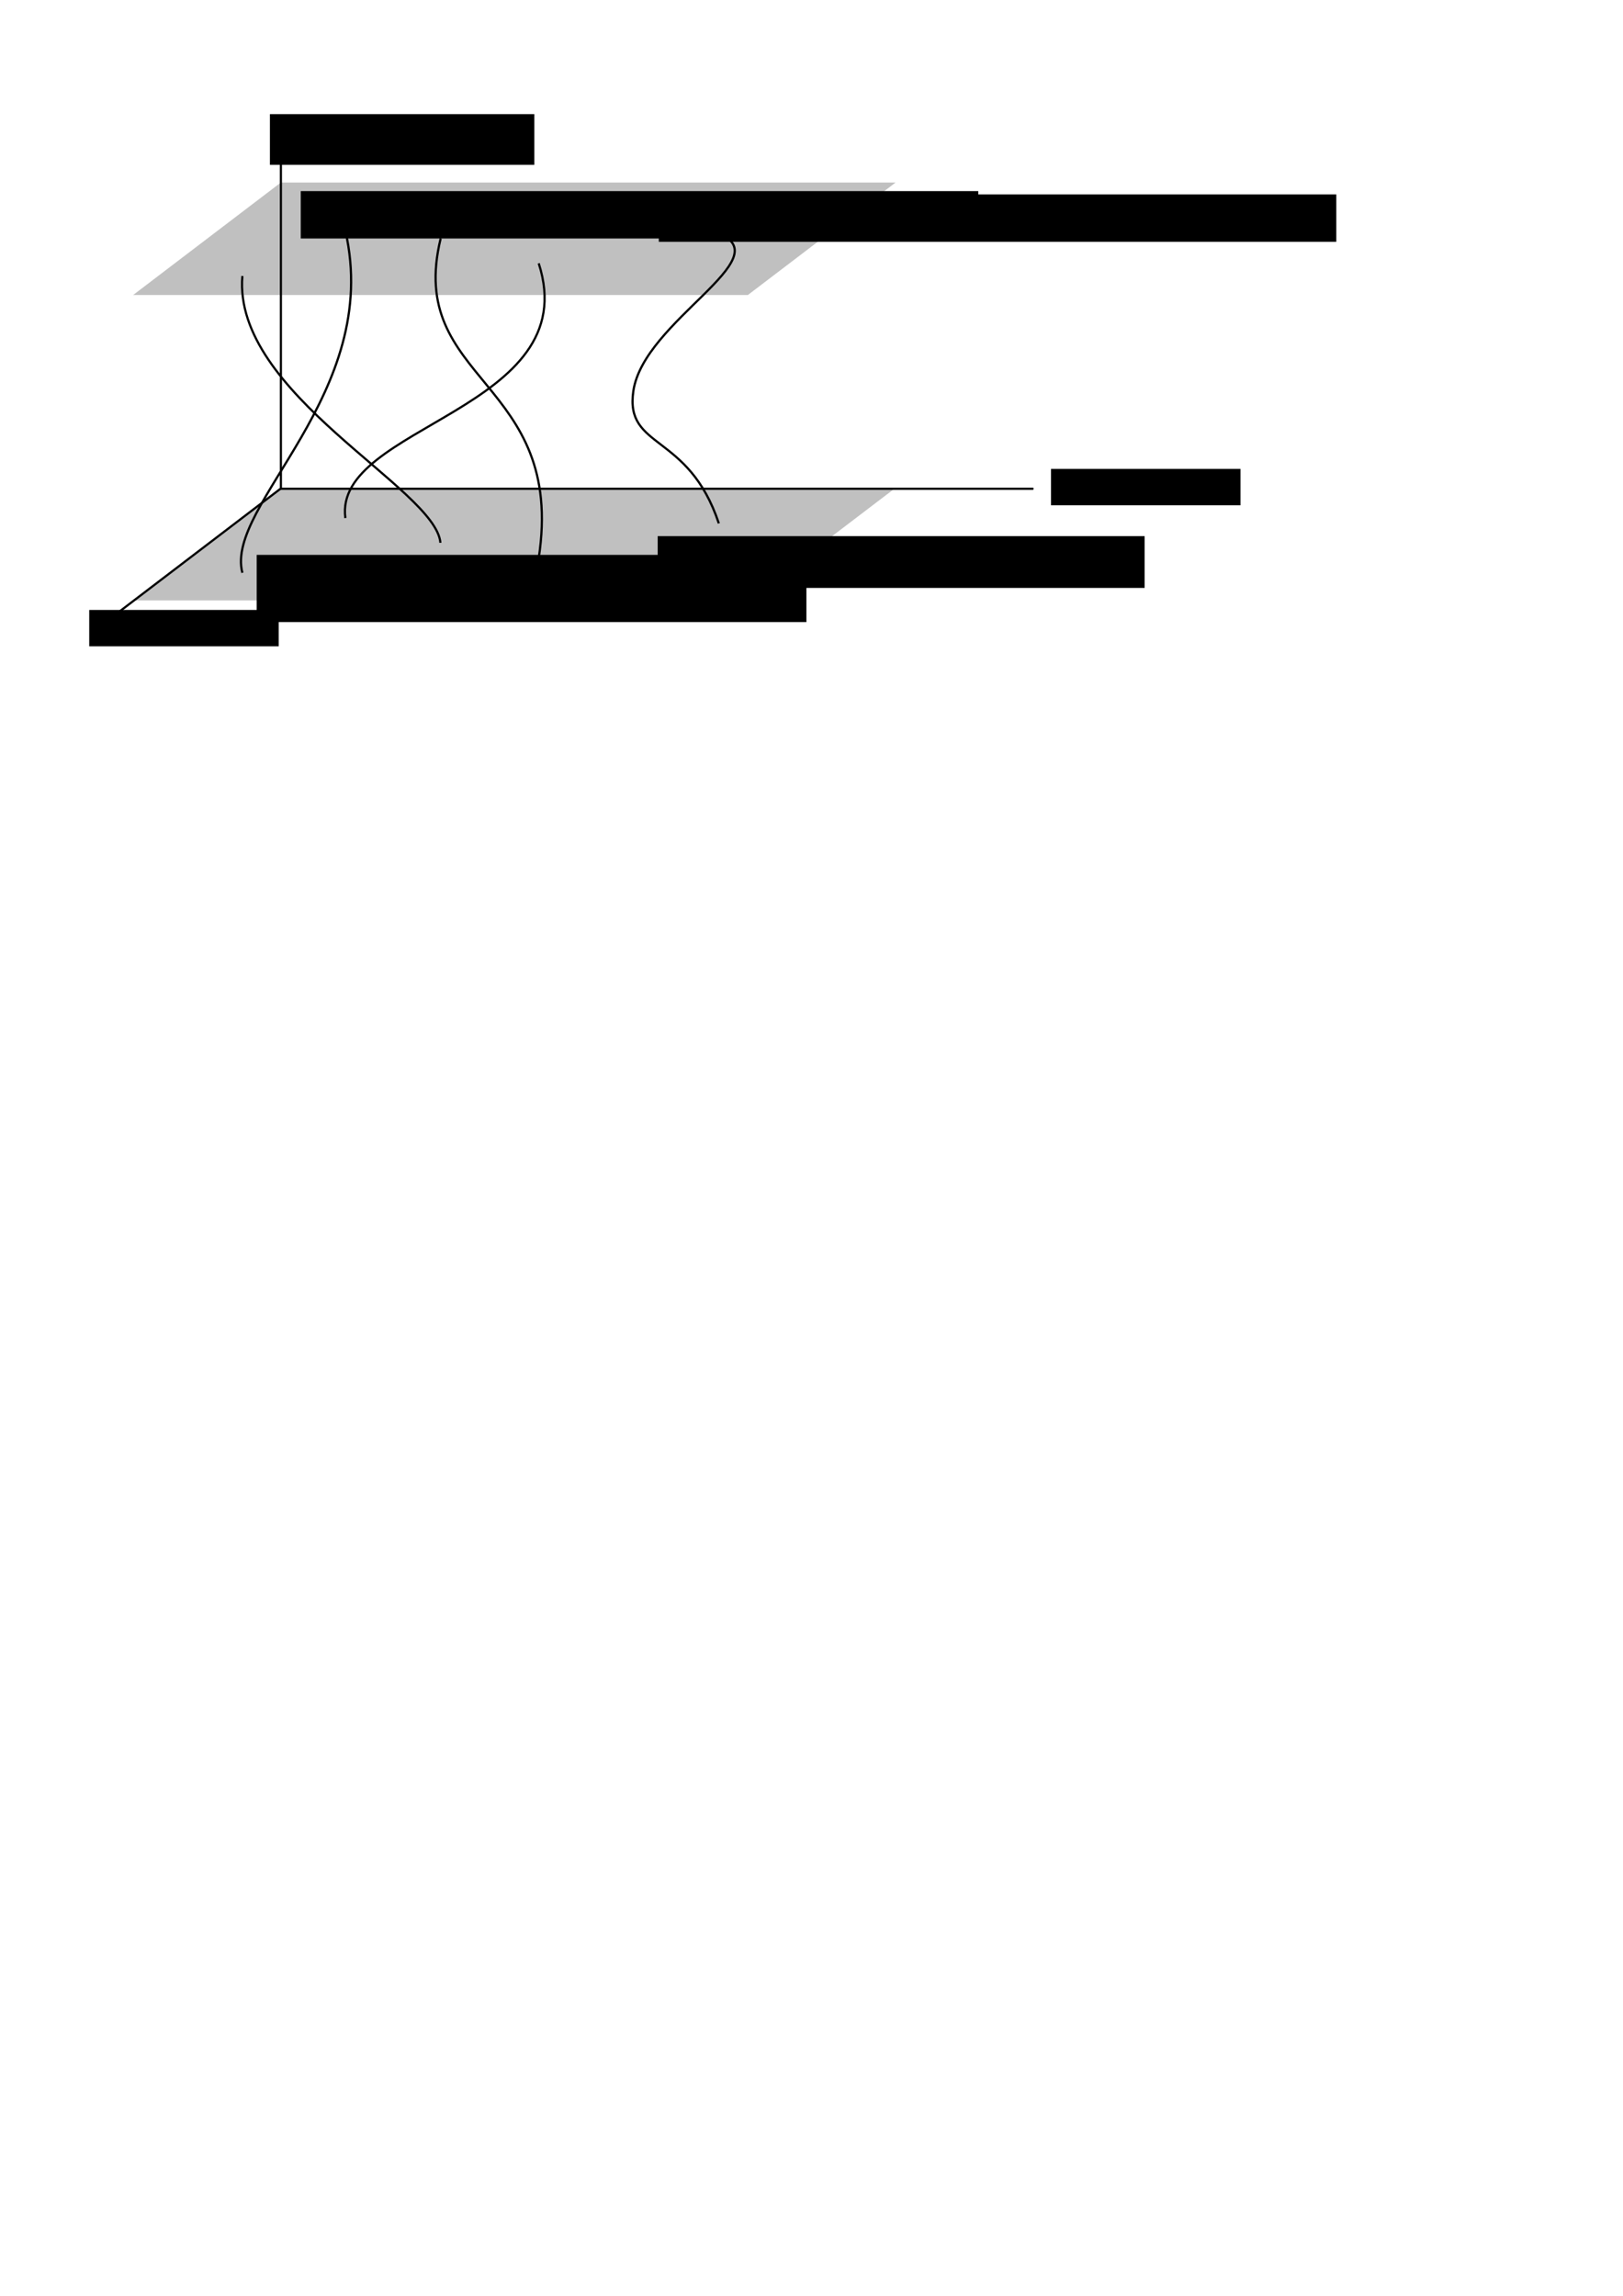 <?xml version="1.0" encoding="UTF-8" standalone="no"?>
<!-- Created with Inkscape (http://www.inkscape.org/) -->
<svg
   xmlns:dc="http://purl.org/dc/elements/1.1/"
   xmlns:cc="http://creativecommons.org/ns#"
   xmlns:rdf="http://www.w3.org/1999/02/22-rdf-syntax-ns#"
   xmlns:svg="http://www.w3.org/2000/svg"
   xmlns="http://www.w3.org/2000/svg"
   xmlns:sodipodi="http://sodipodi.sourceforge.net/DTD/sodipodi-0.dtd"
   xmlns:inkscape="http://www.inkscape.org/namespaces/inkscape"
   width="744.094"
   height="1052.362"
   id="svg2"
   sodipodi:version="0.32"
   inkscape:version="0.46"
   sodipodi:docname="wavy5.svg"
   inkscape:output_extension="org.inkscape.output.svg.inkscape">
  <defs
     id="defs4">
    <marker
       inkscape:stockid="Arrow1Mend"
       orient="auto"
       refY="0.0"
       refX="0.0"
       id="Arrow1Mend"
       style="overflow:visible;">
      <path
         id="path3173"
         d="M 0.0,0.0 L 5.0,-5.0 L -12.5,0.0 L 5.0,5.0 L 0.0,0.0 z "
         style="fill-rule:evenodd;stroke:#000000;stroke-width:1.0pt;marker-start:none;"
         transform="scale(0.4) rotate(180) translate(10,0)" />
    </marker>
    <inkscape:perspective
       sodipodi:type="inkscape:persp3d"
       inkscape:vp_x="0 : 526.18109 : 1"
       inkscape:vp_y="0 : 1000 : 0"
       inkscape:vp_z="744.09448 : 526.18109 : 1"
       inkscape:persp3d-origin="372.04724 : 350.78739 : 1"
       id="perspective10" />
  </defs>
  <sodipodi:namedview
     id="base"
     pagecolor="#ffffff"
     bordercolor="#666666"
     borderopacity="1.0"
     gridtolerance="10000"
     guidetolerance="10"
     objecttolerance="10"
     inkscape:pageopacity="0.0"
     inkscape:pageshadow="2"
     inkscape:zoom="1.979899"
     inkscape:cx="299.05336"
     inkscape:cy="899.79172"
     inkscape:document-units="px"
     inkscape:current-layer="layer1"
     showgrid="false"
     inkscape:window-width="1254"
     inkscape:window-height="999"
     inkscape:window-x="0"
     inkscape:window-y="0" />
  <g
     inkscape:label="Layer 1"
     inkscape:groupmode="layer"
     id="layer1">
    <rect
       style="opacity:1;fill:#c0c0c0;fill-opacity:1;fill-rule:nonzero;stroke:none;stroke-width:0;stroke-linecap:butt;stroke-linejoin:miter;marker:none;marker-start:none;marker-mid:none;marker-end:none;stroke-miterlimit:4;stroke-dasharray:none;stroke-dashoffset:0;stroke-opacity:1;visibility:visible;display:inline;overflow:visible"
       id="rect2385"
       width="281.833"
       height="85.06"
       x="-520.497"
       y="138.073"
       transform="matrix(-1,0,-0.796,0.606,0,0)" />
    <rect
       transform="matrix(-1,0,-0.796,0.606,0,0)"
       y="369.079"
       x="-704.313"
       height="85.06"
       width="281.833"
       id="rect3157"
       style="opacity:1;fill:#c0c0c0;fill-opacity:1;fill-rule:nonzero;stroke:none;stroke-width:0;stroke-linecap:butt;stroke-linejoin:miter;marker:none;marker-start:none;marker-mid:none;marker-end:none;stroke-miterlimit:4;stroke-dasharray:none;stroke-dashoffset:0;stroke-opacity:1;visibility:visible;display:inline;overflow:visible" />
    <path
       style="fill:none;fill-opacity:0.75;fill-rule:evenodd;stroke:#000000;stroke-width:1px;stroke-linecap:butt;stroke-linejoin:miter;stroke-opacity:1;marker-end:url(#Arrow1Mend)"
       d="M 128.289,224.037 L 473.762,224.037"
       id="path3159" />
    <path
       id="path3939"
       d="M 128.777,224.398 L 128.777,72.455"
       style="fill:none;fill-opacity:0.75;fill-rule:evenodd;stroke:#000000;stroke-width:1px;stroke-linecap:butt;stroke-linejoin:miter;marker-end:url(#Arrow1Mend);stroke-opacity:1" />
    <path
       style="fill:none;fill-opacity:0.75;fill-rule:evenodd;stroke:#000000;stroke-width:1px;stroke-linecap:butt;stroke-linejoin:miter;marker-end:url(#Arrow1Mend);stroke-opacity:1"
       d="M 128.842,223.837 L 54.77,280.317"
       id="path3941" />
    <path
       transform="matrix(4.7546044e-2,0,0,9.1112276e-2,237.325,106.81)"
       sodipodi:open="true"
       sodipodi:end="6.2844302"
       sodipodi:start="0.0012508189"
       d="M 260.714,152.736 A 58.214,13.214 0 1 1 260.714,152.736"
       sodipodi:ry="13.214286"
       sodipodi:rx="58.214287"
       sodipodi:cy="152.71933"
       sodipodi:cx="202.5"
       id="path3969"
       style="opacity:1;fill:#000000;fill-opacity:1;fill-rule:nonzero;stroke:#000000;stroke-width:0;stroke-linecap:butt;stroke-linejoin:miter;marker:none;marker-start:none;marker-mid:none;marker-end:none;stroke-miterlimit:4;stroke-dasharray:none;stroke-dashoffset:0;stroke-opacity:1;visibility:visible;display:inline;overflow:visible"
       sodipodi:type="arc" />
    <path
       sodipodi:type="arc"
       style="opacity:1;fill:#000000;fill-opacity:1;fill-rule:nonzero;stroke:#000000;stroke-width:0;stroke-linecap:butt;stroke-linejoin:miter;marker:none;marker-start:none;marker-mid:none;marker-end:none;stroke-miterlimit:4;stroke-dasharray:none;stroke-dashoffset:0;stroke-opacity:1;visibility:visible;display:inline;overflow:visible"
       id="path3975"
       sodipodi:cx="202.5"
       sodipodi:cy="152.71933"
       sodipodi:rx="58.214287"
       sodipodi:ry="13.214286"
       d="M 260.714,152.736 A 58.214,13.214 0 1 1 260.714,152.736"
       sodipodi:start="0.0012508189"
       sodipodi:end="6.2844302"
       sodipodi:open="true"
       transform="matrix(4.7546044e-2,0,0,9.1112276e-2,148.634,223.656)" />
    <g
       id="g4037"
       transform="translate(0,4)">
      <path
         transform="matrix(4.7546044e-2,0,0,9.4594634e-2,101.662,108.339)"
         sodipodi:open="true"
         sodipodi:end="6.2844302"
         sodipodi:start="0.0012508189"
         d="M 260.714,152.736 A 58.214,13.214 0 1 1 260.714,152.736"
         sodipodi:ry="13.214286"
         sodipodi:rx="58.214287"
         sodipodi:cy="152.71933"
         sodipodi:cx="202.5"
         id="path3963"
         style="opacity:1;fill:#000000;fill-opacity:1;fill-rule:nonzero;stroke:#000000;stroke-width:0;stroke-linecap:butt;stroke-linejoin:miter;marker:none;marker-start:none;marker-mid:none;marker-end:none;stroke-miterlimit:4;stroke-dasharray:none;stroke-dashoffset:0;stroke-opacity:1;visibility:visible;display:inline;overflow:visible"
         sodipodi:type="arc" />
      <path
         sodipodi:type="arc"
         style="opacity:1;fill:#000000;fill-opacity:1;fill-rule:nonzero;stroke:#000000;stroke-width:0;stroke-linecap:butt;stroke-linejoin:miter;marker:none;marker-start:none;marker-mid:none;marker-end:none;stroke-miterlimit:4;stroke-dasharray:none;stroke-dashoffset:0;stroke-opacity:1;visibility:visible;display:inline;overflow:visible"
         id="path3977"
         sodipodi:cx="202.5"
         sodipodi:cy="152.71933"
         sodipodi:rx="58.214287"
         sodipodi:ry="13.214286"
         d="M 260.714,152.736 A 58.214,13.214 0 1 1 260.714,152.736"
         sodipodi:start="0.0012508189"
         sodipodi:end="6.2844302"
         sodipodi:open="true"
         transform="matrix(4.7546044e-2,0,0,9.4594634e-2,192.474,230.661)" />
      <path
         sodipodi:nodetypes="cs"
         id="path3983"
         d="M 111.117,122.517 C 106.571,176.56 199.782,219.806 201.915,244.801"
         style="fill:none;fill-opacity:0.75;fill-rule:evenodd;stroke:#000000;stroke-width:1px;stroke-linecap:butt;stroke-linejoin:miter;stroke-opacity:1" />
    </g>
    <g
       id="g4042"
       transform="matrix(1,0,0,0.949,0,13.514)">
      <path
         sodipodi:type="arc"
         style="opacity:1;fill:#000000;fill-opacity:1;fill-rule:nonzero;stroke:#000000;stroke-width:0;stroke-linecap:butt;stroke-linejoin:miter;marker:none;marker-start:none;marker-mid:none;marker-end:none;stroke-miterlimit:4;stroke-dasharray:none;stroke-dashoffset:0;stroke-opacity:1;visibility:visible;display:inline;overflow:visible"
         id="path3965"
         sodipodi:cx="202.5"
         sodipodi:cy="152.71933"
         sodipodi:rx="58.214287"
         sodipodi:ry="13.214286"
         d="M 260.714,152.736 A 58.214,13.214 0 1 1 260.714,152.736"
         sodipodi:start="0.0012508189"
         sodipodi:end="6.2844302"
         sodipodi:open="true"
         transform="matrix(4.7546044e-2,0,0,9.4594634e-2,148.634,83.085)" />
      <path
         sodipodi:type="arc"
         style="opacity:1;fill:#000000;fill-opacity:1;fill-rule:nonzero;stroke:#000000;stroke-width:0;stroke-linecap:butt;stroke-linejoin:miter;marker:none;marker-start:none;marker-mid:none;marker-end:none;stroke-miterlimit:4;stroke-dasharray:none;stroke-dashoffset:0;stroke-opacity:1;visibility:visible;display:inline;overflow:visible"
         id="path3973"
         sodipodi:cx="202.5"
         sodipodi:cy="152.71933"
         sodipodi:rx="58.214287"
         sodipodi:ry="13.214286"
         d="M 260.714,152.736 A 58.214,13.214 0 1 1 260.714,152.736"
         sodipodi:start="0.0012508189"
         sodipodi:end="6.2844302"
         sodipodi:open="true"
         transform="matrix(4.7546044e-2,0,0,9.4594634e-2,101.662,248.339)" />
      <path
         sodipodi:nodetypes="cs"
         id="path3985"
         d="M 158.341,97.263 C 175.514,176.055 102.914,229.436 111.117,262.423"
         style="fill:none;fill-opacity:0.75;fill-rule:evenodd;stroke:#000000;stroke-width:1.027px;stroke-linecap:butt;stroke-linejoin:miter;stroke-opacity:1" />
    </g>
    <g
       id="g4052"
       transform="matrix(1,0,0,0.95,0,11.974)">
      <path
         transform="matrix(4.7546044e-2,0,0,9.4594634e-2,319.855,85.61)"
         sodipodi:open="true"
         sodipodi:end="6.2844302"
         sodipodi:start="0.0012508189"
         d="M 260.714,152.736 A 58.214,13.214 0 1 1 260.714,152.736"
         sodipodi:ry="13.214286"
         sodipodi:rx="58.214287"
         sodipodi:cy="152.71933"
         sodipodi:cx="202.5"
         id="path3971"
         style="opacity:1;fill:#000000;fill-opacity:1;fill-rule:nonzero;stroke:#000000;stroke-width:0;stroke-linecap:butt;stroke-linejoin:miter;marker:none;marker-start:none;marker-mid:none;marker-end:none;stroke-miterlimit:4;stroke-dasharray:none;stroke-dashoffset:0;stroke-opacity:1;visibility:visible;display:inline;overflow:visible"
         sodipodi:type="arc" />
      <path
         sodipodi:type="arc"
         style="opacity:1;fill:#000000;fill-opacity:1;fill-rule:nonzero;stroke:#000000;stroke-width:0;stroke-linecap:butt;stroke-linejoin:miter;marker:none;marker-start:none;marker-mid:none;marker-end:none;stroke-miterlimit:4;stroke-dasharray:none;stroke-dashoffset:0;stroke-opacity:1;visibility:visible;display:inline;overflow:visible"
         id="path3981"
         sodipodi:cx="202.5"
         sodipodi:cy="152.71933"
         sodipodi:rx="58.214287"
         sodipodi:ry="13.214286"
         d="M 260.714,152.736 A 58.214,13.214 0 1 1 260.714,152.736"
         sodipodi:start="0.0012508189"
         sodipodi:end="6.2844302"
         sodipodi:open="true"
         transform="matrix(4.7546044e-2,0,0,9.4594634e-2,319.855,225.61)" />
      <path
         sodipodi:nodetypes="csc"
         id="path3987"
         d="M 329.31,100.041 C 358.204,111.792 295.167,142.065 290.38,176.014 C 286.361,204.508 315.599,195.817 329.562,239.947"
         style="fill:none;fill-opacity:0.75;fill-rule:evenodd;stroke:#000000;stroke-width:1.026px;stroke-linecap:butt;stroke-linejoin:miter;stroke-opacity:1" />
    </g>
    <path
       style="fill:none;fill-opacity:0.75;fill-rule:evenodd;stroke:#000000;stroke-width:1px;stroke-linecap:butt;stroke-linejoin:miter;stroke-opacity:1"
       d="M 246.982,120.71 C 268.701,187.844 152.512,194.96 158.341,237.466"
       id="path3989"
       sodipodi:nodetypes="cc" />
    <g
       id="g4047"
       transform="matrix(1,0,0,0.97,0,7.619)">
      <path
         transform="matrix(4.7546044e-2,0,0,9.4594634e-2,192.474,90.661)"
         sodipodi:open="true"
         sodipodi:end="6.2844302"
         sodipodi:start="0.0012508189"
         d="M 260.714,152.736 A 58.214,13.214 0 1 1 260.714,152.736"
         sodipodi:ry="13.214286"
         sodipodi:rx="58.214287"
         sodipodi:cy="152.71933"
         sodipodi:cx="202.5"
         id="path3967"
         style="opacity:1;fill:#000000;fill-opacity:1;fill-rule:nonzero;stroke:#000000;stroke-width:0;stroke-linecap:butt;stroke-linejoin:miter;marker:none;marker-start:none;marker-mid:none;marker-end:none;stroke-miterlimit:4;stroke-dasharray:none;stroke-dashoffset:0;stroke-opacity:1;visibility:visible;display:inline;overflow:visible"
         sodipodi:type="arc" />
      <path
         transform="matrix(4.7546044e-2,0,0,9.4594634e-2,237.325,241.773)"
         sodipodi:open="true"
         sodipodi:end="6.2844302"
         sodipodi:start="0.0012508189"
         d="M 260.714,152.736 A 58.214,13.214 0 1 1 260.714,152.736"
         sodipodi:ry="13.214286"
         sodipodi:rx="58.214287"
         sodipodi:cy="152.71933"
         sodipodi:cx="202.5"
         id="path3979"
         style="opacity:1;fill:#000000;fill-opacity:1;fill-rule:nonzero;stroke:#000000;stroke-width:0;stroke-linecap:butt;stroke-linejoin:miter;marker:none;marker-start:none;marker-mid:none;marker-end:none;stroke-miterlimit:4;stroke-dasharray:none;stroke-dashoffset:0;stroke-opacity:1;visibility:visible;display:inline;overflow:visible"
         sodipodi:type="arc" />
      <path
         sodipodi:nodetypes="cc"
         id="path3991"
         d="M 202.03,104.839 C 185.868,173.024 259.692,171.191 246.952,256.079"
         style="fill:none;fill-opacity:0.75;fill-rule:evenodd;stroke:#000000;stroke-width:1.015px;stroke-linecap:butt;stroke-linejoin:miter;stroke-opacity:1" />
    </g>
    <flowRoot
       xml:space="preserve"
       id="flowRoot3993"
       style="font-size:12px;font-style:normal;font-weight:normal;fill:#000000;fill-opacity:1;stroke:none;stroke-width:1px;stroke-linecap:butt;stroke-linejoin:miter;stroke-opacity:1;font-family:Bitstream Vera Sans"
       transform="translate(24.244,-25.759)"><flowRegion
         id="flowRegion3995"><rect
           id="rect3997"
           width="252.033"
           height="30.81"
           x="93.439"
           y="280.101" /></flowRegion><flowPara
         id="flowPara3999">\tex{$\vecx_1 = \vecw^{(1)}_0$}</flowPara></flowRoot>    <flowRoot
       style="font-size:12px;font-style:normal;font-weight:normal;fill:#000000;fill-opacity:1;stroke:none;stroke-width:1px;stroke-linecap:butt;stroke-linejoin:miter;stroke-opacity:1;font-family:Bitstream Vera Sans"
       id="flowRoot4001"
       xml:space="preserve"
       transform="translate(44.447,-192.495)"><flowRegion
         id="flowRegion4003"><rect
           y="280.101"
           x="93.439"
           height="21.718"
           width="310.622"
           id="rect4005" /></flowRegion><flowPara
         id="flowPara4007">\tex{$\vecx_2 = \vecw^{(1)}_{2\beta}$}</flowPara></flowRoot>    <flowRoot
       style="font-size:12px;font-style:normal;font-weight:normal;fill:#000000;fill-opacity:1;stroke:none;stroke-width:1px;stroke-linecap:butt;stroke-linejoin:miter;stroke-opacity:1;font-family:Bitstream Vera Sans"
       id="flowRoot4009"
       xml:space="preserve"
       transform="translate(208.091,-34.345)"><flowRegion
         id="flowRegion4011"><rect
           y="280.101"
           x="93.439"
           height="23.739"
           width="223.244"
           id="rect4013" /></flowRegion><flowPara
         id="flowPara4015">\tex{$\vecx_5 = \vecw^{(5)}_0$}</flowPara></flowRoot>    <flowRoot
       transform="translate(208.596,-190.98)"
       xml:space="preserve"
       id="flowRoot4057"
       style="font-size:12px;font-style:normal;font-weight:normal;fill:#000000;fill-opacity:1;stroke:none;stroke-width:1px;stroke-linecap:butt;stroke-linejoin:miter;stroke-opacity:1;font-family:Bitstream Vera Sans"><flowRegion
         id="flowRegion4059"><rect
           id="rect4061"
           width="310.622"
           height="21.718"
           x="93.439"
           y="280.101" /></flowRegion><flowPara
         id="flowPara4063">\tex{$\vecx_5 = \vecw^{(5)}_{2\beta}$}</flowPara></flowRoot>    <flowRoot
       xml:space="preserve"
       id="flowRoot4065"
       style="font-size:12px;font-style:normal;font-weight:normal;fill:#000000;fill-opacity:1;stroke:none;stroke-width:1px;stroke-linecap:butt;stroke-linejoin:miter;stroke-opacity:1;font-family:Bitstream Vera Sans"
       transform="translate(151.523,23.234)"><flowRegion
         id="flowRegion4067"><rect
           id="rect4069"
           width="86.873"
           height="16.668"
           x="330.32"
           y="191.712" /></flowRegion><flowPara
         id="flowPara4071">\tex{$y$}</flowPara></flowRoot>    <flowRoot
       transform="translate(-289.409,87.883)"
       style="font-size:12px;font-style:normal;font-weight:normal;fill:#000000;fill-opacity:1;stroke:none;stroke-width:1px;stroke-linecap:butt;stroke-linejoin:miter;stroke-opacity:1;font-family:Bitstream Vera Sans"
       id="flowRoot4073"
       xml:space="preserve"><flowRegion
         id="flowRegion4075"><rect
           y="191.712"
           x="330.32"
           height="16.668"
           width="86.873"
           id="rect4077" /></flowRegion><flowPara
         id="flowPara4079">\tex{$x$}</flowPara></flowRoot>    <flowRoot
       xml:space="preserve"
       id="flowRoot4081"
       style="font-size:12px;font-style:normal;font-weight:normal;fill:#000000;fill-opacity:1;stroke:none;stroke-width:1px;stroke-linecap:butt;stroke-linejoin:miter;stroke-opacity:1;font-family:Bitstream Vera Sans"
       transform="translate(-206.576,-139.401)"><flowRegion
         id="flowRegion4083"><rect
           id="rect4085"
           width="121.218"
           height="23.234"
           x="330.32"
           y="191.712" /></flowRegion><flowPara
         id="flowPara4087">\tex{$\beta$}</flowPara></flowRoot>  </g>
</svg>
